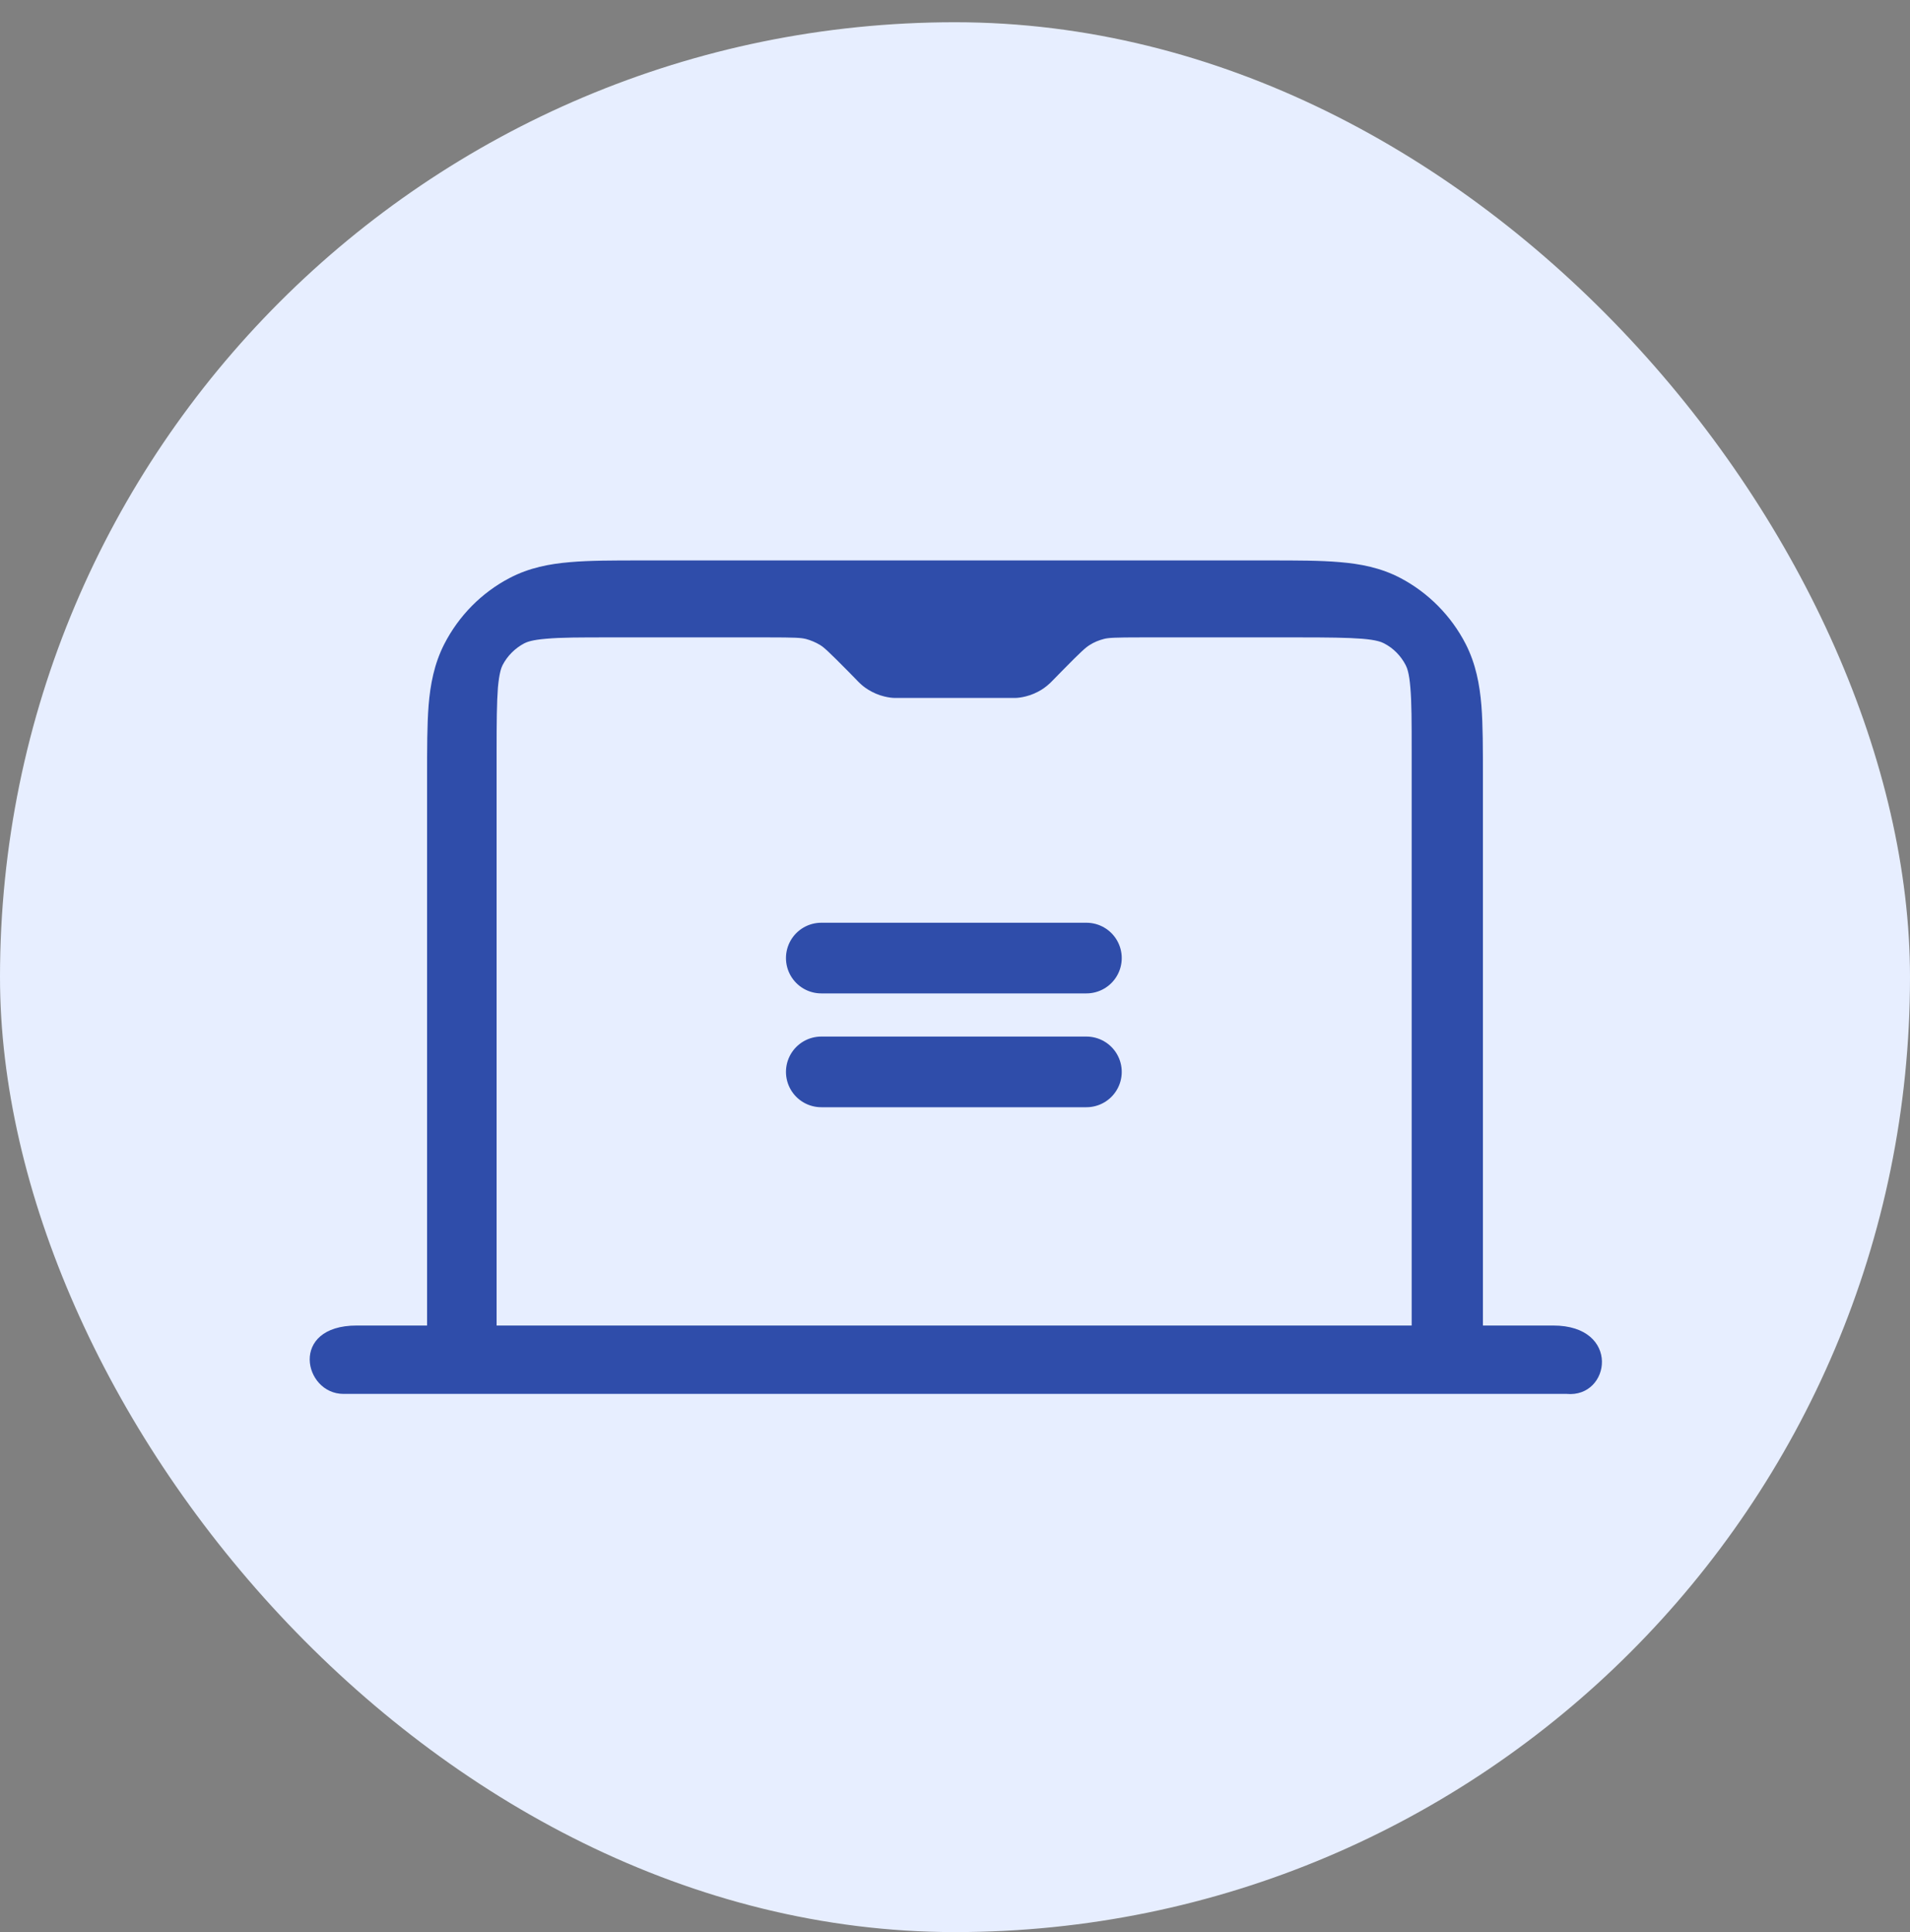 <svg width="85" height="86" viewBox="0 0 85 86" fill="none" xmlns="http://www.w3.org/2000/svg">
<rect x="0" y="0" width="85" height="86" fill="#808080" stroke="none"/>
<g clip-path="url(#clip0_27883_29632)">
<rect y="0.99" width="85" height="85" rx="42.5" fill="#E7EEFF"/>
<path fill-rule="evenodd" clip-rule="evenodd" d="M19.006 58.994H15.878C12.852 58.994 13.515 62.037 15.283 62.037H69.717C71.68 62.224 72.148 58.994 69.122 58.994H65.994V34.565C65.994 33.332 65.994 32.27 65.926 31.394C65.849 30.468 65.679 29.55 65.229 28.666C64.583 27.408 63.563 26.379 62.322 25.725C61.446 25.266 60.545 25.096 59.627 25.019C58.76 24.943 57.706 24.943 56.491 24.943H50.643C50.507 24.943 50.379 24.943 50.252 24.943H34.748C34.62 24.943 34.484 24.943 34.357 24.943H28.509C27.293 24.943 26.239 24.943 25.372 25.019C24.454 25.096 23.553 25.266 22.678 25.725C21.428 26.379 20.417 27.408 19.771 28.666C19.32 29.55 19.15 30.468 19.074 31.394C19.006 32.27 19.006 33.332 19.006 34.565V58.994ZM35.853 28.436C35.649 28.385 35.402 28.368 34.161 28.368H27.157C25.823 28.368 24.964 28.368 24.31 28.428C23.681 28.479 23.451 28.572 23.332 28.632C22.916 28.853 22.576 29.193 22.363 29.609C22.304 29.728 22.219 29.958 22.159 30.595C22.108 31.258 22.1 32.125 22.1 33.477V58.994H62.823V33.477C62.823 32.125 62.823 31.258 62.764 30.595C62.713 29.958 62.619 29.728 62.56 29.609C62.347 29.193 62.007 28.844 61.591 28.632C61.48 28.572 61.242 28.479 60.613 28.428C59.959 28.377 59.1 28.368 57.766 28.368H50.821C49.58 28.368 49.334 28.385 49.13 28.436C48.9 28.496 48.688 28.581 48.492 28.708C48.314 28.819 48.127 28.98 47.251 29.873L46.852 30.281C46.852 30.281 46.784 30.349 46.733 30.4C46.656 30.468 46.529 30.587 46.35 30.697C46.129 30.833 45.891 30.935 45.645 30.995C45.441 31.046 45.271 31.063 45.169 31.063C45.092 31.063 45.016 31.063 44.999 31.063H39.992C39.992 31.063 39.899 31.063 39.822 31.063C39.72 31.063 39.55 31.046 39.346 30.995C39.1 30.935 38.862 30.833 38.641 30.697C38.462 30.587 38.335 30.476 38.258 30.4C38.199 30.349 38.148 30.289 38.139 30.281L37.74 29.873C36.864 28.989 36.677 28.819 36.499 28.708C36.303 28.589 36.082 28.496 35.861 28.436H35.853Z" fill="#2F4DAA"/>
<path d="M36.55 42.64H48.348" stroke="#2F4DAA" stroke-width="3.145" stroke-miterlimit="10" stroke-linecap="round"/>
<path d="M36.55 47.706H48.348" stroke="#2F4DAA" stroke-width="3.145" stroke-miterlimit="10" stroke-linecap="round"/>
</g>
<defs>
<clipPath id="clip0_27883_29632">
<rect y="0.99" width="85" height="85" rx="42.5" fill="white"/>
</clipPath>
</defs>
</svg>
